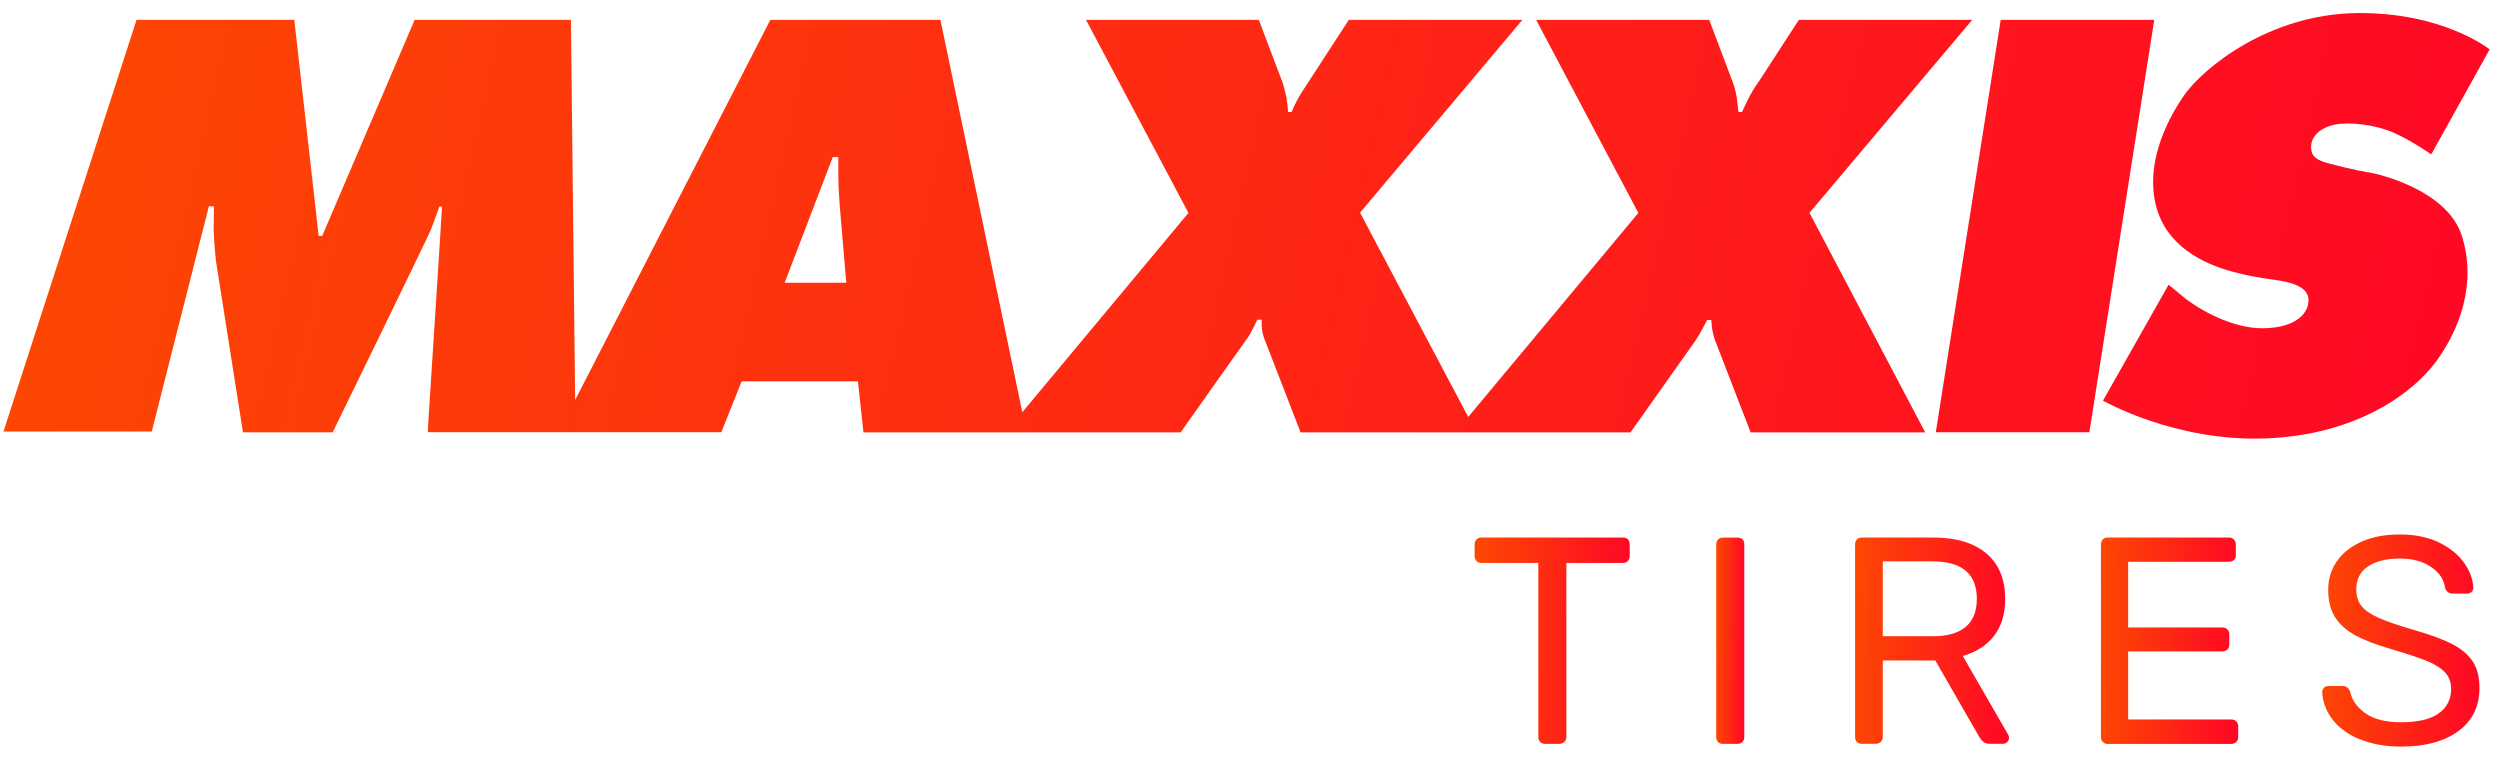 <svg width="181" height="55" viewBox="0 0 181 55" fill="none" xmlns="http://www.w3.org/2000/svg">
<path fill-rule="evenodd" clip-rule="evenodd" d="M142.788 1.438H130.237L127.39 5.823C127.39 5.823 126.97 6.403 126.722 6.874C126.467 7.345 126.123 8.108 126.123 8.108H125.869C125.869 8.108 125.811 7.599 125.741 7.077C125.671 6.555 125.506 6.097 125.506 6.097L123.748 1.438H111.216L118.616 15.415L106.3 30.188L98.468 15.396L110.223 1.438H97.653C97.653 1.438 94.825 5.792 94.297 6.606C93.768 7.421 93.513 8.108 93.513 8.108H93.259C93.259 8.108 93.201 7.491 93.151 7.128C93.093 6.765 92.864 5.989 92.864 5.989L91.138 1.438H78.626L86.044 15.415L74.015 29.845L68.087 1.438H55.771L41.641 28.96L41.335 1.438H30.02L23.327 17.083H23.072L21.308 1.438H9.885L0.25 31.245H10.986L15.125 14.925L15.488 14.944C15.488 14.944 15.469 16.033 15.469 16.65C15.469 17.267 15.628 18.846 15.628 18.846L17.59 31.302H24.085C24.085 31.302 30.867 17.414 31.16 16.707C31.453 16.001 31.809 14.951 31.809 14.951H32.007C32.007 14.951 31.102 29.259 31.026 30.271C30.956 31.289 30.988 31.289 30.988 31.289H52.224L53.695 27.61H62.114L62.515 31.308H85.477C85.477 31.308 90.139 24.708 90.355 24.422C90.572 24.129 91.024 23.149 91.024 23.149H91.348C91.348 23.149 91.329 23.403 91.368 23.836C91.406 24.269 91.603 24.689 91.603 24.689L94.163 31.308H118.049C118.049 31.308 122.545 24.944 122.78 24.619C123.016 24.294 123.595 23.168 123.595 23.168H123.901C123.901 23.168 123.901 23.333 123.939 23.677C123.977 24.021 124.137 24.549 124.137 24.549L126.747 31.308H139.388L131.007 15.409L142.788 1.438ZM56.809 20.475L60.292 11.374H60.694V12.748C60.694 13.493 60.802 14.976 60.802 14.976L61.273 20.469H56.809V20.475ZM144.851 1.438L140.152 31.296H151.27L155.969 1.438H144.851ZM171.443 12.481C170.756 12.367 168.489 11.845 168.087 11.666C167.686 11.488 167.291 11.284 167.323 10.578C167.361 9.872 167.96 9.235 169.062 9.019C170.17 8.802 172.016 9.038 173.322 9.617C174.627 10.196 176.022 11.176 176.022 11.176L180.25 3.577C180.25 3.577 176.869 0.859 170.59 0.948C164.311 1.037 159.523 4.881 158.109 6.931C156.695 8.98 155.352 12.01 156.097 14.906C156.842 17.808 159.472 19.075 161.573 19.654C163.674 20.233 164.929 20.202 165.89 20.507C166.852 20.813 167.253 21.284 167.107 22.028C166.96 22.773 166.145 23.734 163.878 23.766C161.611 23.804 159.134 22.372 158.058 21.481C157.549 21.061 157.007 20.609 157.007 20.609L152.257 29.004C152.257 29.004 157.447 31.996 164.05 31.741C170.654 31.487 174.716 28.438 176.385 26.159C178.053 23.874 179.339 20.545 178.238 17.076C177.206 13.831 172.437 12.634 171.456 12.468" fill="url(#paint0_linear_2062_22785)"/>
<path d="M111.514 53.717C111.418 53.621 111.374 53.507 111.374 53.367V40.757H107.252C107.112 40.757 106.991 40.712 106.902 40.617C106.813 40.522 106.762 40.407 106.762 40.267V39.433C106.762 39.274 106.806 39.153 106.902 39.057C106.997 38.962 107.112 38.917 107.252 38.917H117.501C117.661 38.917 117.782 38.962 117.865 39.057C117.947 39.153 117.992 39.274 117.992 39.433V40.267C117.992 40.407 117.947 40.528 117.852 40.617C117.763 40.712 117.642 40.757 117.501 40.757H113.406V53.367C113.406 53.507 113.355 53.628 113.253 53.717C113.151 53.806 113.03 53.857 112.89 53.857H111.864C111.724 53.857 111.603 53.812 111.514 53.717Z" fill="url(#paint1_linear_2062_22785)"/>
<path d="M124.381 53.717C124.298 53.621 124.254 53.507 124.254 53.366V39.413C124.254 39.273 124.298 39.153 124.381 39.063C124.464 38.974 124.579 38.923 124.725 38.923H125.795C125.955 38.923 126.076 38.968 126.159 39.051C126.241 39.133 126.286 39.254 126.286 39.413V53.366C126.286 53.507 126.241 53.627 126.146 53.717C126.05 53.812 125.936 53.857 125.795 53.857H124.725C124.585 53.857 124.47 53.812 124.381 53.717Z" fill="url(#paint2_linear_2062_22785)"/>
<path d="M134.434 53.717C134.351 53.621 134.307 53.507 134.307 53.367V39.433C134.307 39.274 134.351 39.153 134.434 39.057C134.517 38.962 134.632 38.917 134.778 38.917H139.989C141.613 38.917 142.881 39.299 143.798 40.057C144.715 40.821 145.174 41.922 145.174 43.373C145.174 44.455 144.906 45.34 144.365 46.04C143.823 46.734 143.072 47.218 142.103 47.492L145.39 53.189C145.435 53.271 145.454 53.354 145.454 53.424C145.454 53.539 145.409 53.634 145.327 53.723C145.244 53.806 145.142 53.851 145.027 53.851H144.091C143.881 53.851 143.709 53.8 143.588 53.704C143.467 53.602 143.358 53.462 143.256 53.278L140.116 47.816H136.313V53.361C136.313 53.501 136.262 53.621 136.167 53.711C136.071 53.8 135.944 53.851 135.804 53.851H134.778C134.638 53.851 134.523 53.806 134.434 53.711V53.717ZM139.899 46.066C142.046 46.066 143.123 45.162 143.123 43.354C143.123 41.546 142.046 40.642 139.899 40.642H136.313V46.059H139.899V46.066Z" fill="url(#paint3_linear_2062_22785)"/>
<path d="M152.237 53.717C152.154 53.621 152.109 53.507 152.109 53.367V39.433C152.109 39.274 152.154 39.153 152.237 39.057C152.32 38.962 152.434 38.917 152.581 38.917H161.359C161.518 38.917 161.639 38.962 161.734 39.057C161.824 39.153 161.874 39.274 161.874 39.433V40.203C161.874 40.343 161.83 40.458 161.734 40.547C161.639 40.63 161.518 40.674 161.359 40.674H154.078V45.429H160.887C161.046 45.429 161.167 45.474 161.263 45.569C161.359 45.665 161.403 45.786 161.403 45.945V46.67C161.403 46.811 161.359 46.931 161.263 47.021C161.167 47.116 161.046 47.161 160.887 47.161H154.078V52.087H161.531C161.69 52.087 161.811 52.132 161.906 52.227C162.002 52.323 162.046 52.444 162.046 52.603V53.373C162.046 53.513 161.996 53.634 161.9 53.723C161.804 53.812 161.677 53.863 161.537 53.863H152.593C152.453 53.863 152.339 53.819 152.25 53.723L152.237 53.717Z" fill="url(#paint4_linear_2062_22785)"/>
<path d="M170.804 53.513C169.944 53.144 169.288 52.654 168.842 52.049C168.396 51.444 168.154 50.795 168.129 50.095C168.129 49.98 168.174 49.878 168.256 49.796C168.339 49.713 168.447 49.668 168.575 49.668H169.619C169.874 49.668 170.053 49.808 170.155 50.095C170.282 50.693 170.651 51.209 171.257 51.642C171.862 52.074 172.728 52.291 173.849 52.291C175.059 52.291 175.964 52.074 176.563 51.648C177.161 51.221 177.461 50.63 177.461 49.878C177.461 49.395 177.314 49 177.021 48.682C176.728 48.37 176.295 48.096 175.722 47.861C175.142 47.625 174.282 47.339 173.129 46.995C172.034 46.683 171.161 46.346 170.511 45.989C169.862 45.633 169.377 45.193 169.053 44.678C168.728 44.156 168.562 43.5 168.562 42.705C168.562 41.909 168.766 41.253 169.18 40.648C169.594 40.044 170.193 39.566 170.976 39.216C171.76 38.866 172.683 38.694 173.754 38.694C174.824 38.694 175.811 38.892 176.601 39.28C177.391 39.675 177.99 40.165 178.404 40.75C178.818 41.342 179.034 41.934 179.066 42.533C179.066 42.66 179.021 42.768 178.939 42.851C178.856 42.934 178.748 42.978 178.62 42.978H177.55C177.435 42.978 177.327 42.94 177.232 42.87C177.13 42.8 177.06 42.692 177.021 42.552C176.939 41.941 176.595 41.438 175.996 41.037C175.397 40.636 174.652 40.438 173.754 40.438C172.785 40.438 172.015 40.629 171.448 41.005C170.881 41.38 170.594 41.941 170.594 42.679C170.594 43.176 170.728 43.583 170.989 43.895C171.25 44.207 171.658 44.487 172.206 44.729C172.753 44.971 173.556 45.251 174.607 45.563C175.817 45.906 176.767 46.244 177.454 46.587C178.142 46.931 178.658 47.351 179.002 47.854C179.346 48.357 179.512 49.013 179.512 49.808C179.512 51.145 179.002 52.189 177.983 52.934C176.964 53.678 175.588 54.054 173.849 54.054C172.683 54.054 171.671 53.869 170.804 53.5V53.513Z" fill="url(#paint5_linear_2062_22785)"/>
<defs>
<linearGradient id="paint0_linear_2062_22785" x1="0.25" y1="16.338" x2="171.718" y2="55.575" gradientUnits="userSpaceOnUse">
<stop stop-color="#FD4703"/>
<stop offset="1" stop-color="#FF0725"/>
</linearGradient>
<linearGradient id="paint1_linear_2062_22785" x1="106.762" y1="46.381" x2="118.01" y2="46.712" gradientUnits="userSpaceOnUse">
<stop stop-color="#FD4703"/>
<stop offset="1" stop-color="#FF0725"/>
</linearGradient>
<linearGradient id="paint2_linear_2062_22785" x1="124.254" y1="46.383" x2="126.291" y2="46.394" gradientUnits="userSpaceOnUse">
<stop stop-color="#FD4703"/>
<stop offset="1" stop-color="#FF0725"/>
</linearGradient>
<linearGradient id="paint3_linear_2062_22785" x1="134.307" y1="46.378" x2="145.472" y2="46.704" gradientUnits="userSpaceOnUse">
<stop stop-color="#FD4703"/>
<stop offset="1" stop-color="#FF0725"/>
</linearGradient>
<linearGradient id="paint4_linear_2062_22785" x1="152.109" y1="46.384" x2="162.064" y2="46.643" gradientUnits="userSpaceOnUse">
<stop stop-color="#FD4703"/>
<stop offset="1" stop-color="#FF0725"/>
</linearGradient>
<linearGradient id="paint5_linear_2062_22785" x1="168.129" y1="46.368" x2="179.531" y2="46.699" gradientUnits="userSpaceOnUse">
<stop stop-color="#FD4703"/>
<stop offset="1" stop-color="#FF0725"/>
</linearGradient>
</defs>
</svg>
